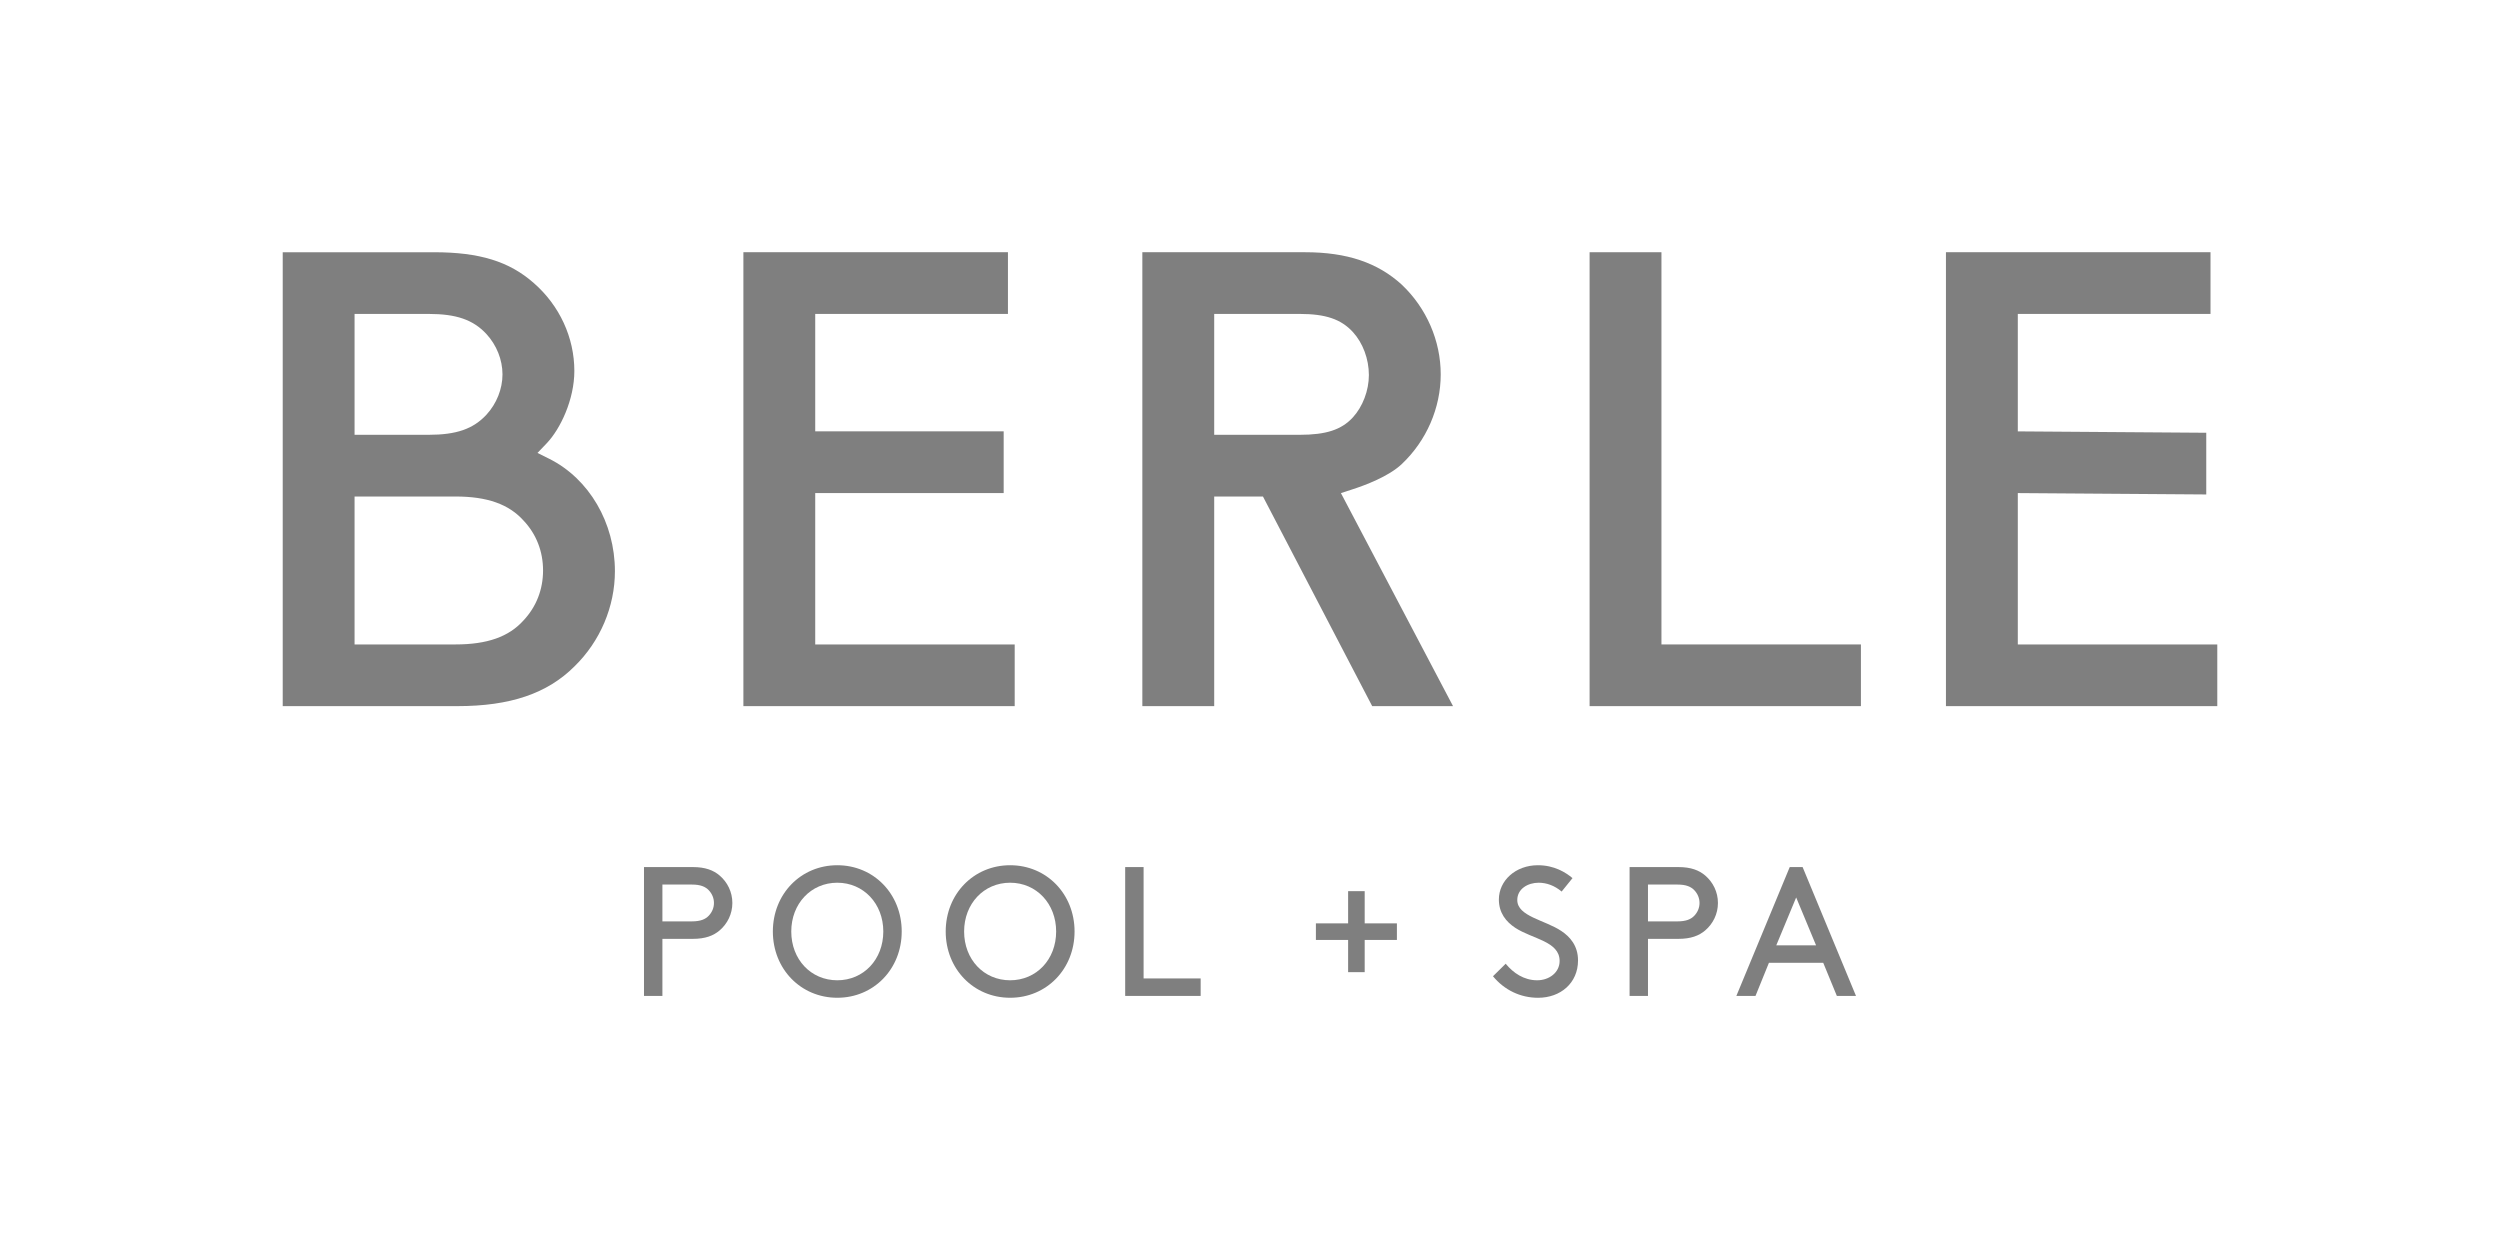 <?xml version="1.0" encoding="UTF-8"?>
<svg xmlns="http://www.w3.org/2000/svg" xmlns:xlink="http://www.w3.org/1999/xlink" version="1.1" id="Layer_1" x="0px" y="0px" width="226.772px" height="113.386px" viewBox="0 0 226.772 113.386" xml:space="preserve">
<g>
	<path fill="#7F7F7F" d="M25.645,64.052h15.863c4.773,0,8.143-1.146,10.602-3.605c2.333-2.274,3.668-5.421,3.668-8.639   c0-4.382-2.337-8.381-5.954-10.19l-1.069-0.534l0.827-0.865c1.25-1.305,2.516-3.979,2.516-6.567c0-3.032-1.343-5.942-3.685-7.983   c-2.217-1.956-4.923-2.789-9.051-2.789H25.645V64.052z M41.324,58.456h-9.162V45.038h9.162c2.874,0,4.838,0.697,6.178,2.195   c1.147,1.219,1.758,2.783,1.758,4.513s-0.613,3.297-1.772,4.53C46.159,57.761,44.198,58.456,41.324,58.456z M38.871,39.441h-6.709   V28.476h6.709c2.521,0,4.041,0.525,5.244,1.814c0.932,1.008,1.465,2.345,1.465,3.668c0,1.322-0.532,2.658-1.461,3.666   C42.914,38.915,41.395,39.441,38.871,39.441z"></path>
	<g>
		<g>
			<path fill="#7F7F7F" d="M67.432,64.052h24.61v-5.596H73.948V44.724h17.094v-5.598H73.948v-10.65H91.43v-5.597H67.432V64.052z"></path>
		</g>
	</g>
	<g>
		<g>
			<path fill="#7F7F7F" d="M124.47,64.052h7.333l-10.17-19.324l0.996-0.323c1.179-0.378,3.333-1.181,4.531-2.315     c2.241-2.123,3.526-5.087,3.526-8.131s-1.285-6.008-3.526-8.132c-2.198-2.009-4.99-2.948-8.778-2.948h-14.761v41.173h6.518     V45.038h4.422L124.47,64.052z M117.891,39.441h-7.752V28.476h7.752c2.349,0,3.745,0.473,4.818,1.632     c0.915,0.994,1.461,2.456,1.461,3.912c0,1.399-0.56,2.874-1.461,3.85C121.678,38.986,120.282,39.441,117.891,39.441z"></path>
		</g>
	</g>
	<g>
		<g>
			<path fill="#7F7F7F" d="M144.191,64.052h24.611v-5.596h-18.094V22.879h-6.518V64.052z"></path>
		</g>
	</g>
	<g>
		<g>
			<path fill="#7F7F7F" d="M176.516,64.052h24.611v-5.596h-18.094V44.727l17.094,0.125v-5.597l-17.094-0.125V28.476h17.48v-5.597     h-23.998V64.052z"></path>
		</g>
	</g>
	<path fill="#7F7F7F" d="M60.086,85.163v5.176h-1.67V78.651h4.425c1.135,0,1.87,0.284,2.438,0.768   c0.701,0.601,1.152,1.486,1.152,2.488s-0.451,1.887-1.152,2.488c-0.568,0.484-1.303,0.768-2.438,0.768H60.086z M62.758,83.577   c0.801,0,1.236-0.2,1.536-0.518c0.284-0.3,0.468-0.701,0.468-1.152s-0.184-0.851-0.468-1.152c-0.301-0.317-0.735-0.518-1.536-0.518   h-2.672v3.339H62.758z"></path>
	<path fill="#7F7F7F" d="M75.949,78.484c3.306,0,5.844,2.605,5.844,6.011s-2.538,6.011-5.844,6.011   c-3.306,0-5.844-2.605-5.844-6.011S72.643,78.484,75.949,78.484z M75.949,88.92c2.388,0,4.174-1.887,4.174-4.425   c0-2.521-1.787-4.425-4.174-4.425c-2.388,0-4.174,1.903-4.174,4.425C71.775,87.034,73.562,88.92,75.949,88.92z"></path>
	<path fill="#7F7F7F" d="M91.628,78.484c3.306,0,5.844,2.605,5.844,6.011s-2.538,6.011-5.844,6.011s-5.844-2.605-5.844-6.011   S88.322,78.484,91.628,78.484z M91.628,88.92c2.388,0,4.174-1.887,4.174-4.425c0-2.521-1.787-4.425-4.174-4.425   c-2.388,0-4.174,1.903-4.174,4.425C87.454,87.034,89.241,88.92,91.628,88.92z"></path>
	<path fill="#7F7F7F" d="M103.734,88.753h5.176v1.586h-6.846V78.651h1.67V88.753z"></path>
	<path fill="#7F7F7F" d="M122.286,83.758v-2.922h1.503v2.922h2.922v1.503h-2.922v2.922h-1.503v-2.922h-2.922v-1.503H122.286z"></path>
	<path fill="#7F7F7F" d="M136.579,87.418c0.684,0.835,1.653,1.502,2.855,1.502c1.085,0,2.037-0.701,2.037-1.753   c0-1.787-2.471-1.987-4.024-3.006c-0.835-0.551-1.486-1.352-1.486-2.571c0-1.703,1.503-3.106,3.54-3.106   c1.486,0,2.521,0.651,3.139,1.169l-0.985,1.219c-0.635-0.534-1.353-0.801-2.087-0.801c-0.969,0-1.937,0.551-1.937,1.57   c0,1.486,2.488,1.803,3.991,2.805c0.785,0.518,1.519,1.336,1.519,2.672c0,2.054-1.586,3.39-3.623,3.39   c-1.603,0-3.056-0.701-4.091-1.953L136.579,87.418z"></path>
	<path fill="#7F7F7F" d="M149.487,85.163v5.176h-1.67V78.651h4.425c1.135,0,1.87,0.284,2.438,0.768   c0.701,0.601,1.152,1.486,1.152,2.488s-0.451,1.887-1.152,2.488c-0.568,0.484-1.303,0.768-2.438,0.768H149.487z M152.158,83.577   c0.801,0,1.236-0.2,1.536-0.518c0.284-0.3,0.468-0.701,0.468-1.152s-0.184-0.851-0.468-1.152c-0.301-0.317-0.735-0.518-1.536-0.518   h-2.672v3.339H152.158z"></path>
	<path fill="#7F7F7F" d="M165.383,87.334h-4.926l-1.219,3.006h-1.736l4.842-11.688h1.169l4.842,11.688h-1.736L165.383,87.334z    M161.125,85.748h3.607l-1.804-4.341L161.125,85.748z"></path>
</g>
</svg>
